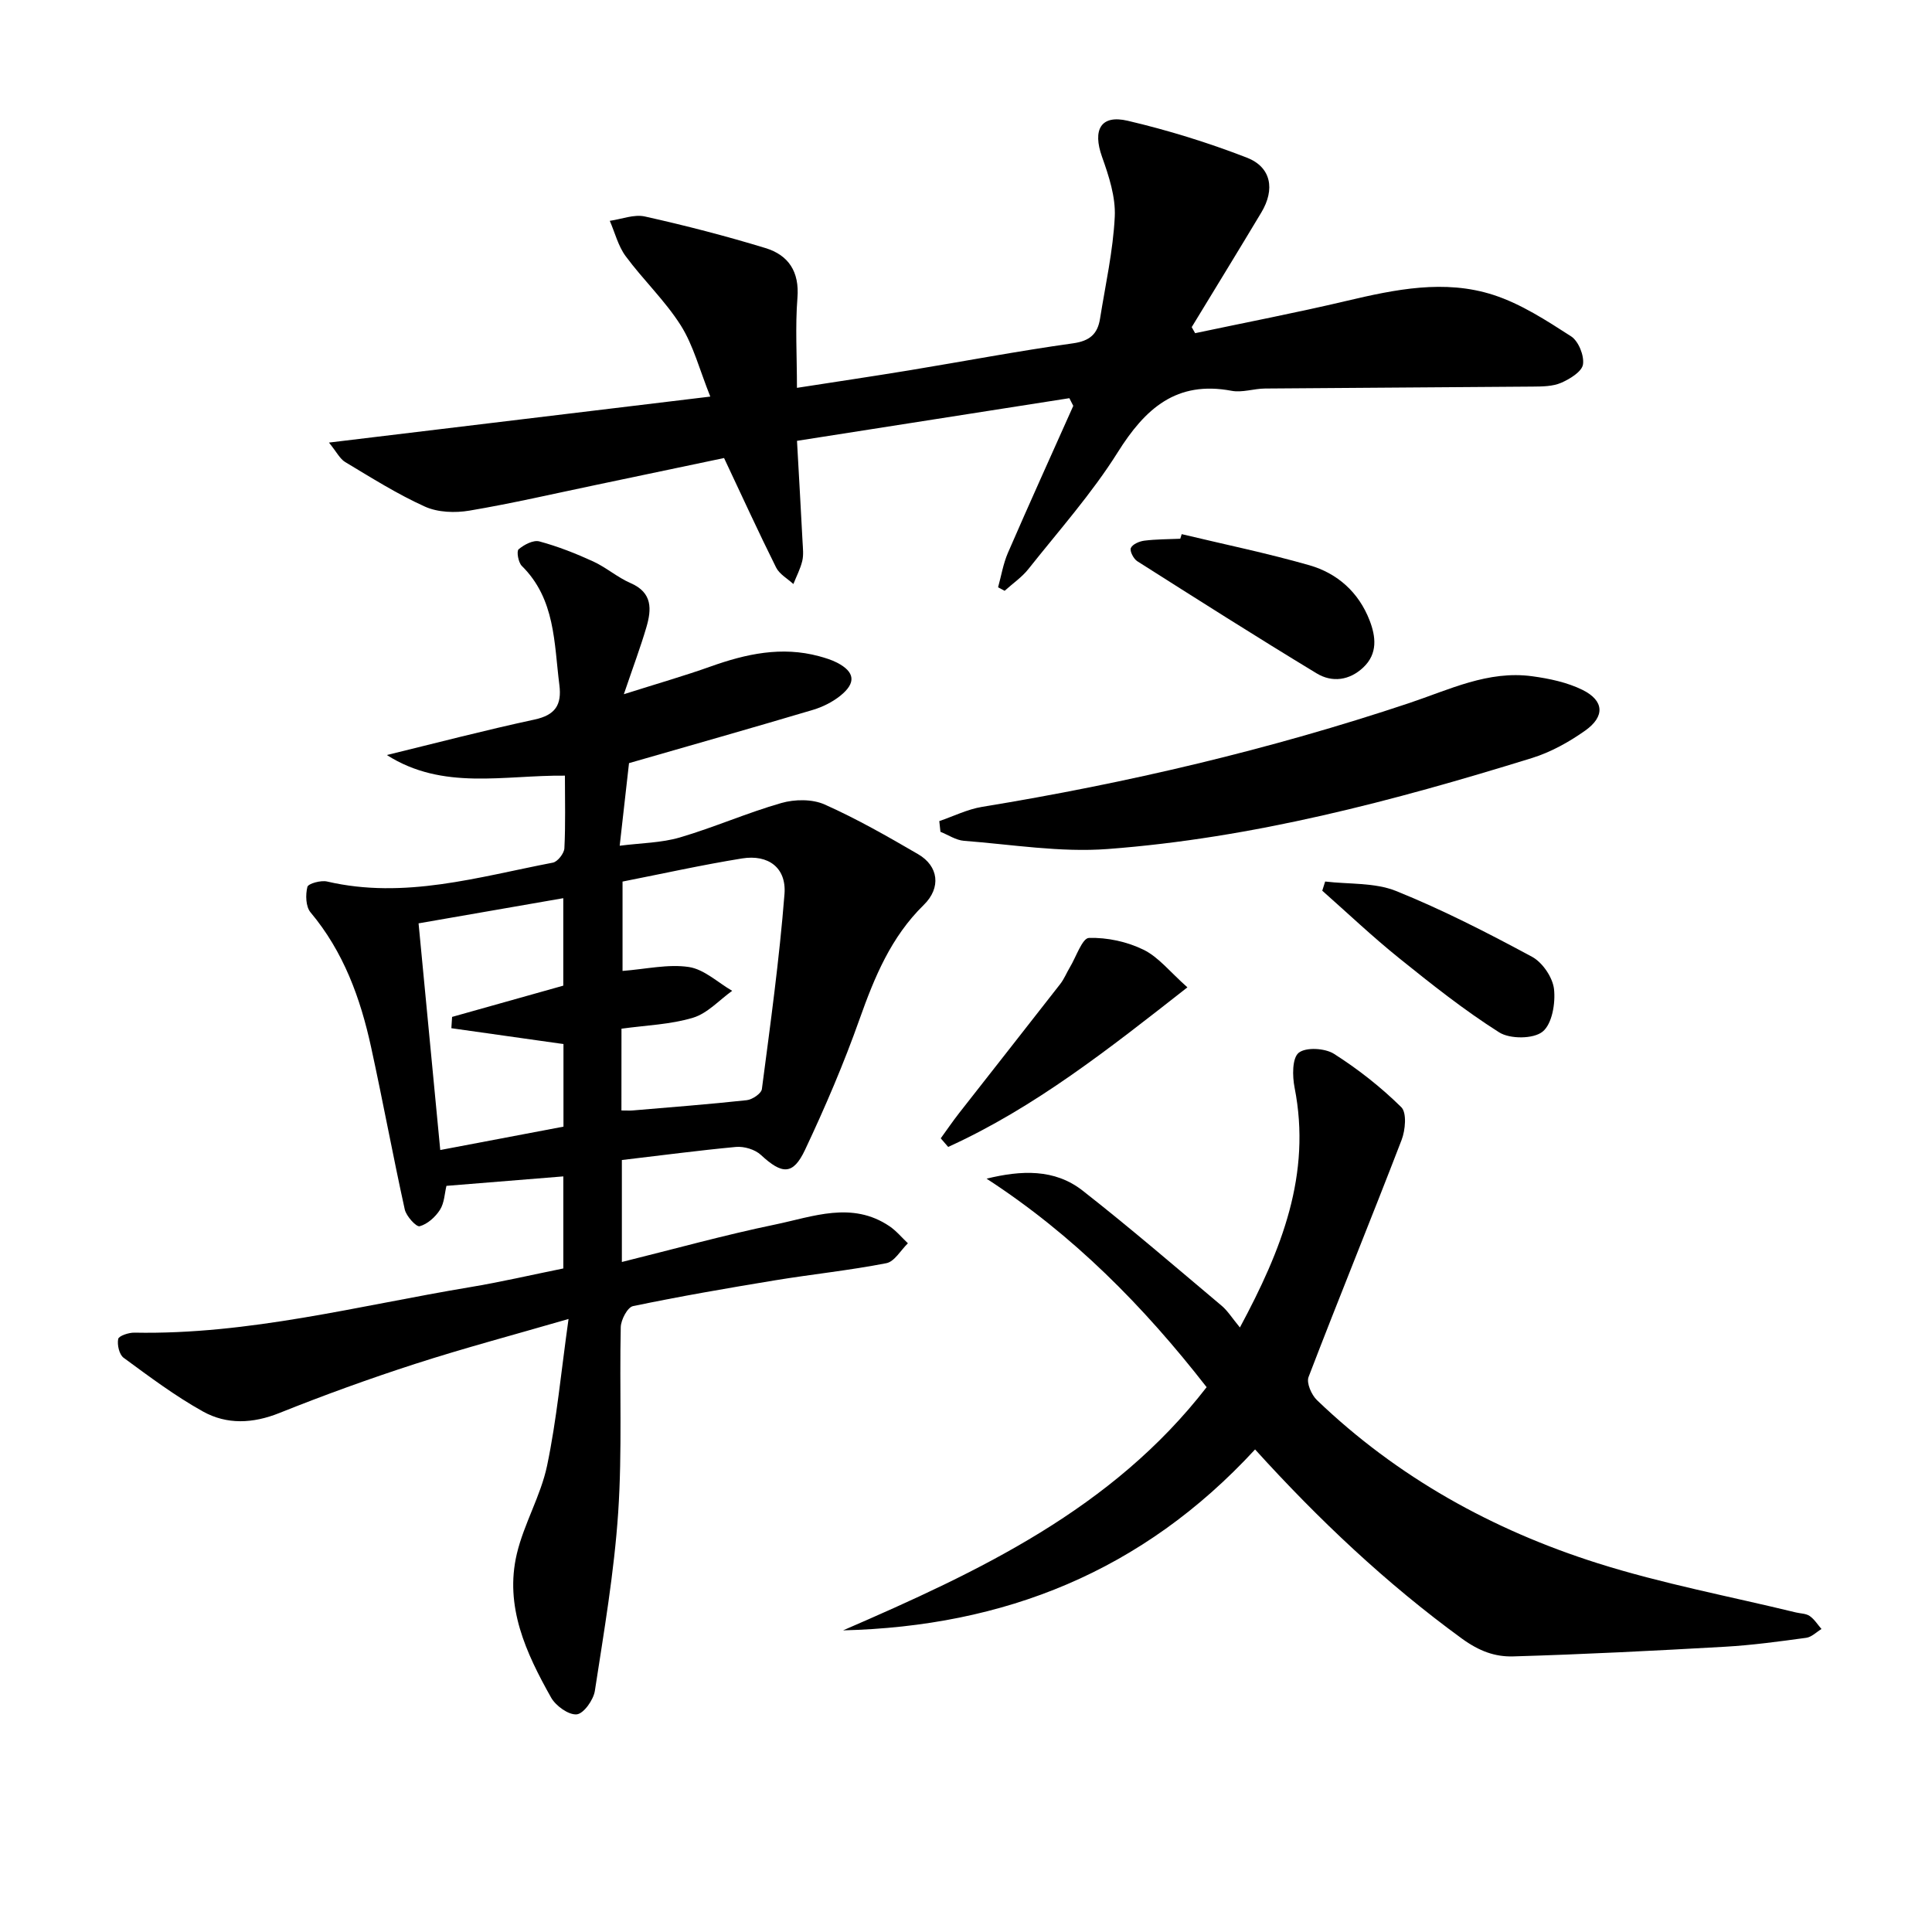 <svg enable-background="new 0 0 400 400" viewBox="0 0 400 400" xmlns="http://www.w3.org/2000/svg"><path d="m128.75 240.17v21.11c10.9-2.7 21.26-5.59 31.76-7.76 7.81-1.62 15.88-4.89 23.64.35 1.42.96 2.56 2.35 3.82 3.54-1.48 1.43-2.77 3.79-4.46 4.12-7.63 1.49-15.4 2.29-23.08 3.55-9.82 1.62-19.64 3.31-29.38 5.34-1.13.24-2.49 2.82-2.53 4.35-.28 12.79.32 25.62-.53 38.36-.83 12.37-2.94 24.66-4.83 36.94-.29 1.88-2.32 4.74-3.76 4.87-1.69.15-4.34-1.76-5.31-3.49-5.17-9.2-9.67-18.85-7.08-29.77 1.48-6.23 4.95-12 6.26-18.24 1.99-9.52 2.88-19.26 4.44-30.36-11.55 3.35-21.74 6.06-31.76 9.3-9.47 3.06-18.85 6.46-28.09 10.16-5.51 2.21-10.89 2.45-15.85-.31-5.76-3.21-11.09-7.21-16.42-11.12-.91-.67-1.36-2.68-1.12-3.89.13-.65 2.18-1.33 3.35-1.31 23.64.46 46.4-5.57 69.45-9.41 6.38-1.06 12.69-2.53 19.36-3.88 0-6.41 0-12.79 0-19.06-8.18.66-16.1 1.3-24.2 1.96-.38 1.57-.43 3.54-1.34 4.96-.95 1.49-2.58 2.96-4.2 3.4-.7.19-2.78-2.08-3.09-3.48-2.46-11.17-4.53-22.43-6.97-33.6-2.21-10.15-5.7-19.76-12.54-27.91-.99-1.18-1.06-3.63-.65-5.26.18-.71 2.81-1.42 4.09-1.12 16.02 3.73 31.31-.95 46.74-3.91.98-.19 2.32-1.91 2.38-2.97.25-4.96.11-9.93.11-15.04-12.65-.13-25.26 3.13-36.87-4.27 10.18-2.48 20.32-5.14 30.56-7.34 4.32-.93 5.69-3.03 5.16-7.19-1.11-8.68-.81-17.75-7.78-24.63-.72-.71-1.12-3.03-.66-3.43 1.13-.96 3.04-1.97 4.29-1.64 3.82 1.03 7.55 2.5 11.15 4.15 2.7 1.24 5.03 3.31 7.76 4.49 4.56 1.98 4.34 5.44 3.25 9.16-1.2 4.08-2.7 8.07-4.66 13.84 6.94-2.2 12.53-3.8 18-5.75 7.32-2.61 14.68-4.21 22.41-2.12 1.28.35 2.57.74 3.74 1.34 3.69 1.91 3.99 4.18.68 6.84-1.63 1.31-3.67 2.33-5.68 2.93-12.54 3.73-25.12 7.3-38.08 11.03-.56 4.98-1.19 10.55-1.93 17.1 4.46-.57 8.62-.59 12.44-1.71 7.1-2.08 13.94-5.11 21.05-7.14 2.77-.79 6.39-.83 8.94.31 6.67 2.97 13.05 6.62 19.37 10.3 4.21 2.45 4.81 6.92 1.15 10.5-6.79 6.65-10.19 14.93-13.29 23.65-3.26 9.2-7.12 18.22-11.29 27.06-2.49 5.28-4.76 5.1-9.14 1.04-1.22-1.13-3.47-1.8-5.15-1.65-7.72.72-15.44 1.75-23.63 2.71zm-.09-10.26c1.13 0 1.78.05 2.42-.01 7.85-.67 15.71-1.27 23.54-2.12 1.15-.13 3-1.38 3.12-2.3 1.76-13.44 3.62-26.88 4.68-40.38.43-5.46-3.37-8.24-8.78-7.37-8.3 1.34-16.52 3.17-24.75 4.79v18.5c4.9-.38 9.45-1.46 13.74-.81 3.16.48 5.99 3.21 8.96 4.93-2.68 1.92-5.12 4.67-8.11 5.57-4.66 1.41-9.71 1.56-14.81 2.27-.01 5.62-.01 11.05-.01 16.93zm-35.21-17.03c.05-.78.1-1.56.15-2.34 7.74-2.17 15.48-4.35 23.02-6.47 0-6.16 0-11.91 0-18.11-10.44 1.81-20.43 3.55-29.96 5.21 1.53 16.04 2.98 31.18 4.49 46.93 8.64-1.64 17.04-3.23 25.51-4.84 0-5.98 0-11.7 0-17.1-7.98-1.13-15.59-2.2-23.21-3.28z"/><path d="m206.64 121.6c.66-2.38 1.06-4.87 2.03-7.12 4.42-10.19 9.01-20.3 13.54-30.45-.27-.53-.54-1.06-.81-1.59-18.67 2.92-37.34 5.85-56.39 8.83.41 7.38.8 14.13 1.15 20.89.07 1.33.24 2.72-.06 3.98-.39 1.64-1.21 3.19-1.84 4.78-1.22-1.13-2.89-2.04-3.58-3.43-3.68-7.39-7.12-14.91-10.77-22.66-8.6 1.81-17.49 3.68-26.38 5.54-8.77 1.83-17.51 3.86-26.34 5.35-2.97.5-6.53.38-9.21-.83-5.72-2.58-11.09-5.98-16.5-9.22-1.11-.66-1.77-2.07-3.37-4.04 26.58-3.21 52.02-6.27 78.95-9.52-2.23-5.56-3.49-10.57-6.1-14.72-3.25-5.14-7.8-9.44-11.43-14.36-1.55-2.1-2.21-4.85-3.28-7.31 2.43-.34 5.02-1.4 7.26-.9 8.4 1.87 16.75 4.03 24.97 6.54 4.76 1.45 7.06 4.88 6.62 10.32-.47 5.95-.1 11.96-.1 18.62 8.04-1.25 15.66-2.38 23.27-3.63 11.3-1.86 22.56-4.01 33.9-5.59 3.49-.49 5.08-1.96 5.58-5.1 1.12-7.03 2.7-14.04 3.05-21.1.2-4.1-1.22-8.44-2.64-12.42-1.98-5.57-.28-8.77 5.31-7.46 8.37 1.96 16.65 4.53 24.66 7.63 5.08 1.97 5.89 6.57 3.01 11.37-4.76 7.94-9.6 15.82-14.41 23.73.24.42.47.83.71 1.25 10.43-2.21 20.91-4.22 31.28-6.67 10.13-2.39 20.36-4.52 30.47-1.25 5.71 1.85 10.98 5.29 16.08 8.57 1.54.99 2.75 3.99 2.47 5.82-.22 1.49-2.71 3.02-4.51 3.8-1.74.76-3.88.77-5.85.79-18.49.16-36.98.24-55.47.4-2.32.02-4.73.89-6.93.47-11.43-2.15-17.88 3.67-23.57 12.74-5.37 8.55-12.18 16.2-18.48 24.15-1.37 1.73-3.28 3.02-4.93 4.52-.45-.24-.91-.48-1.36-.72z"/><path d="m259.85 300.09c-23.32 25.31-51.98 36.63-85.3 37.46 28.13-12.19 55.69-25.06 75.27-50.35-13.05-16.77-27.66-31.55-45.56-43.17 7.15-1.75 14.07-2.08 19.88 2.47 9.81 7.68 19.25 15.82 28.79 23.84 1.25 1.05 2.15 2.53 3.78 4.5 8.68-16.16 14.85-31.72 11.32-49.66-.47-2.37-.52-6.1.85-7.21 1.48-1.2 5.43-.97 7.3.21 4.99 3.17 9.73 6.9 13.94 11.05 1.17 1.15.85 4.76.06 6.8-6.31 16.4-12.97 32.66-19.26 49.07-.47 1.23.61 3.7 1.75 4.79 16.63 15.96 36.36 26.88 58.14 33.77 13.41 4.24 27.33 6.85 41.02 10.18.96.23 2.09.21 2.85.74.97.67 1.64 1.77 2.44 2.69-1.05.63-2.04 1.67-3.16 1.82-5.59.76-11.2 1.53-16.82 1.85-14.61.83-29.22 1.57-43.84 2-3.76.11-7.02-1.07-10.62-3.68-15.7-11.44-29.65-24.63-42.83-39.17z"/><path d="m194.47 170c2.95-1.01 5.83-2.45 8.87-2.95 30.01-4.91 59.53-11.84 88.37-21.47 8.35-2.79 16.39-6.81 25.51-5.57 3.55.48 7.24 1.26 10.41 2.82 4.49 2.22 4.7 5.5.57 8.43-3.35 2.37-7.12 4.47-11.02 5.68-28.72 8.89-57.77 16.58-87.85 18.84-9.83.74-19.84-.94-29.76-1.7-1.66-.13-3.24-1.22-4.86-1.86-.08-.74-.16-1.48-.24-2.22z"/><path d="m244.66 110.59c8.82 2.11 17.73 3.95 26.44 6.44 5.81 1.67 10.2 5.6 12.45 11.39 1.31 3.37 1.72 6.9-1.27 9.74-2.87 2.73-6.48 3.2-9.69 1.25-12.48-7.56-24.8-15.39-37.12-23.21-.78-.49-1.61-2.11-1.34-2.74.34-.78 1.76-1.39 2.78-1.52 2.46-.31 4.97-.29 7.45-.4.11-.31.2-.63.3-.95z"/><path d="m245.84 204.42c-16.23 12.72-31.58 24.87-49.53 33.04-.51-.59-1.03-1.18-1.54-1.78 1.28-1.76 2.5-3.56 3.84-5.27 6.96-8.9 13.96-17.77 20.9-26.68.81-1.04 1.31-2.31 1.99-3.45 1.3-2.15 2.57-6.05 3.95-6.09 3.77-.12 7.89.77 11.3 2.44 3.12 1.52 5.48 4.59 9.09 7.79z"/><path d="m274.36 182.51c4.92.59 10.24.18 14.68 1.96 9.65 3.89 18.96 8.67 28.13 13.61 2.18 1.17 4.29 4.27 4.57 6.69.33 2.93-.39 7.24-2.37 8.83-1.91 1.53-6.75 1.55-8.98.14-7.26-4.6-14.04-9.99-20.75-15.39-5.48-4.41-10.6-9.27-15.88-13.94.2-.63.4-1.27.6-1.9z"/></svg>
